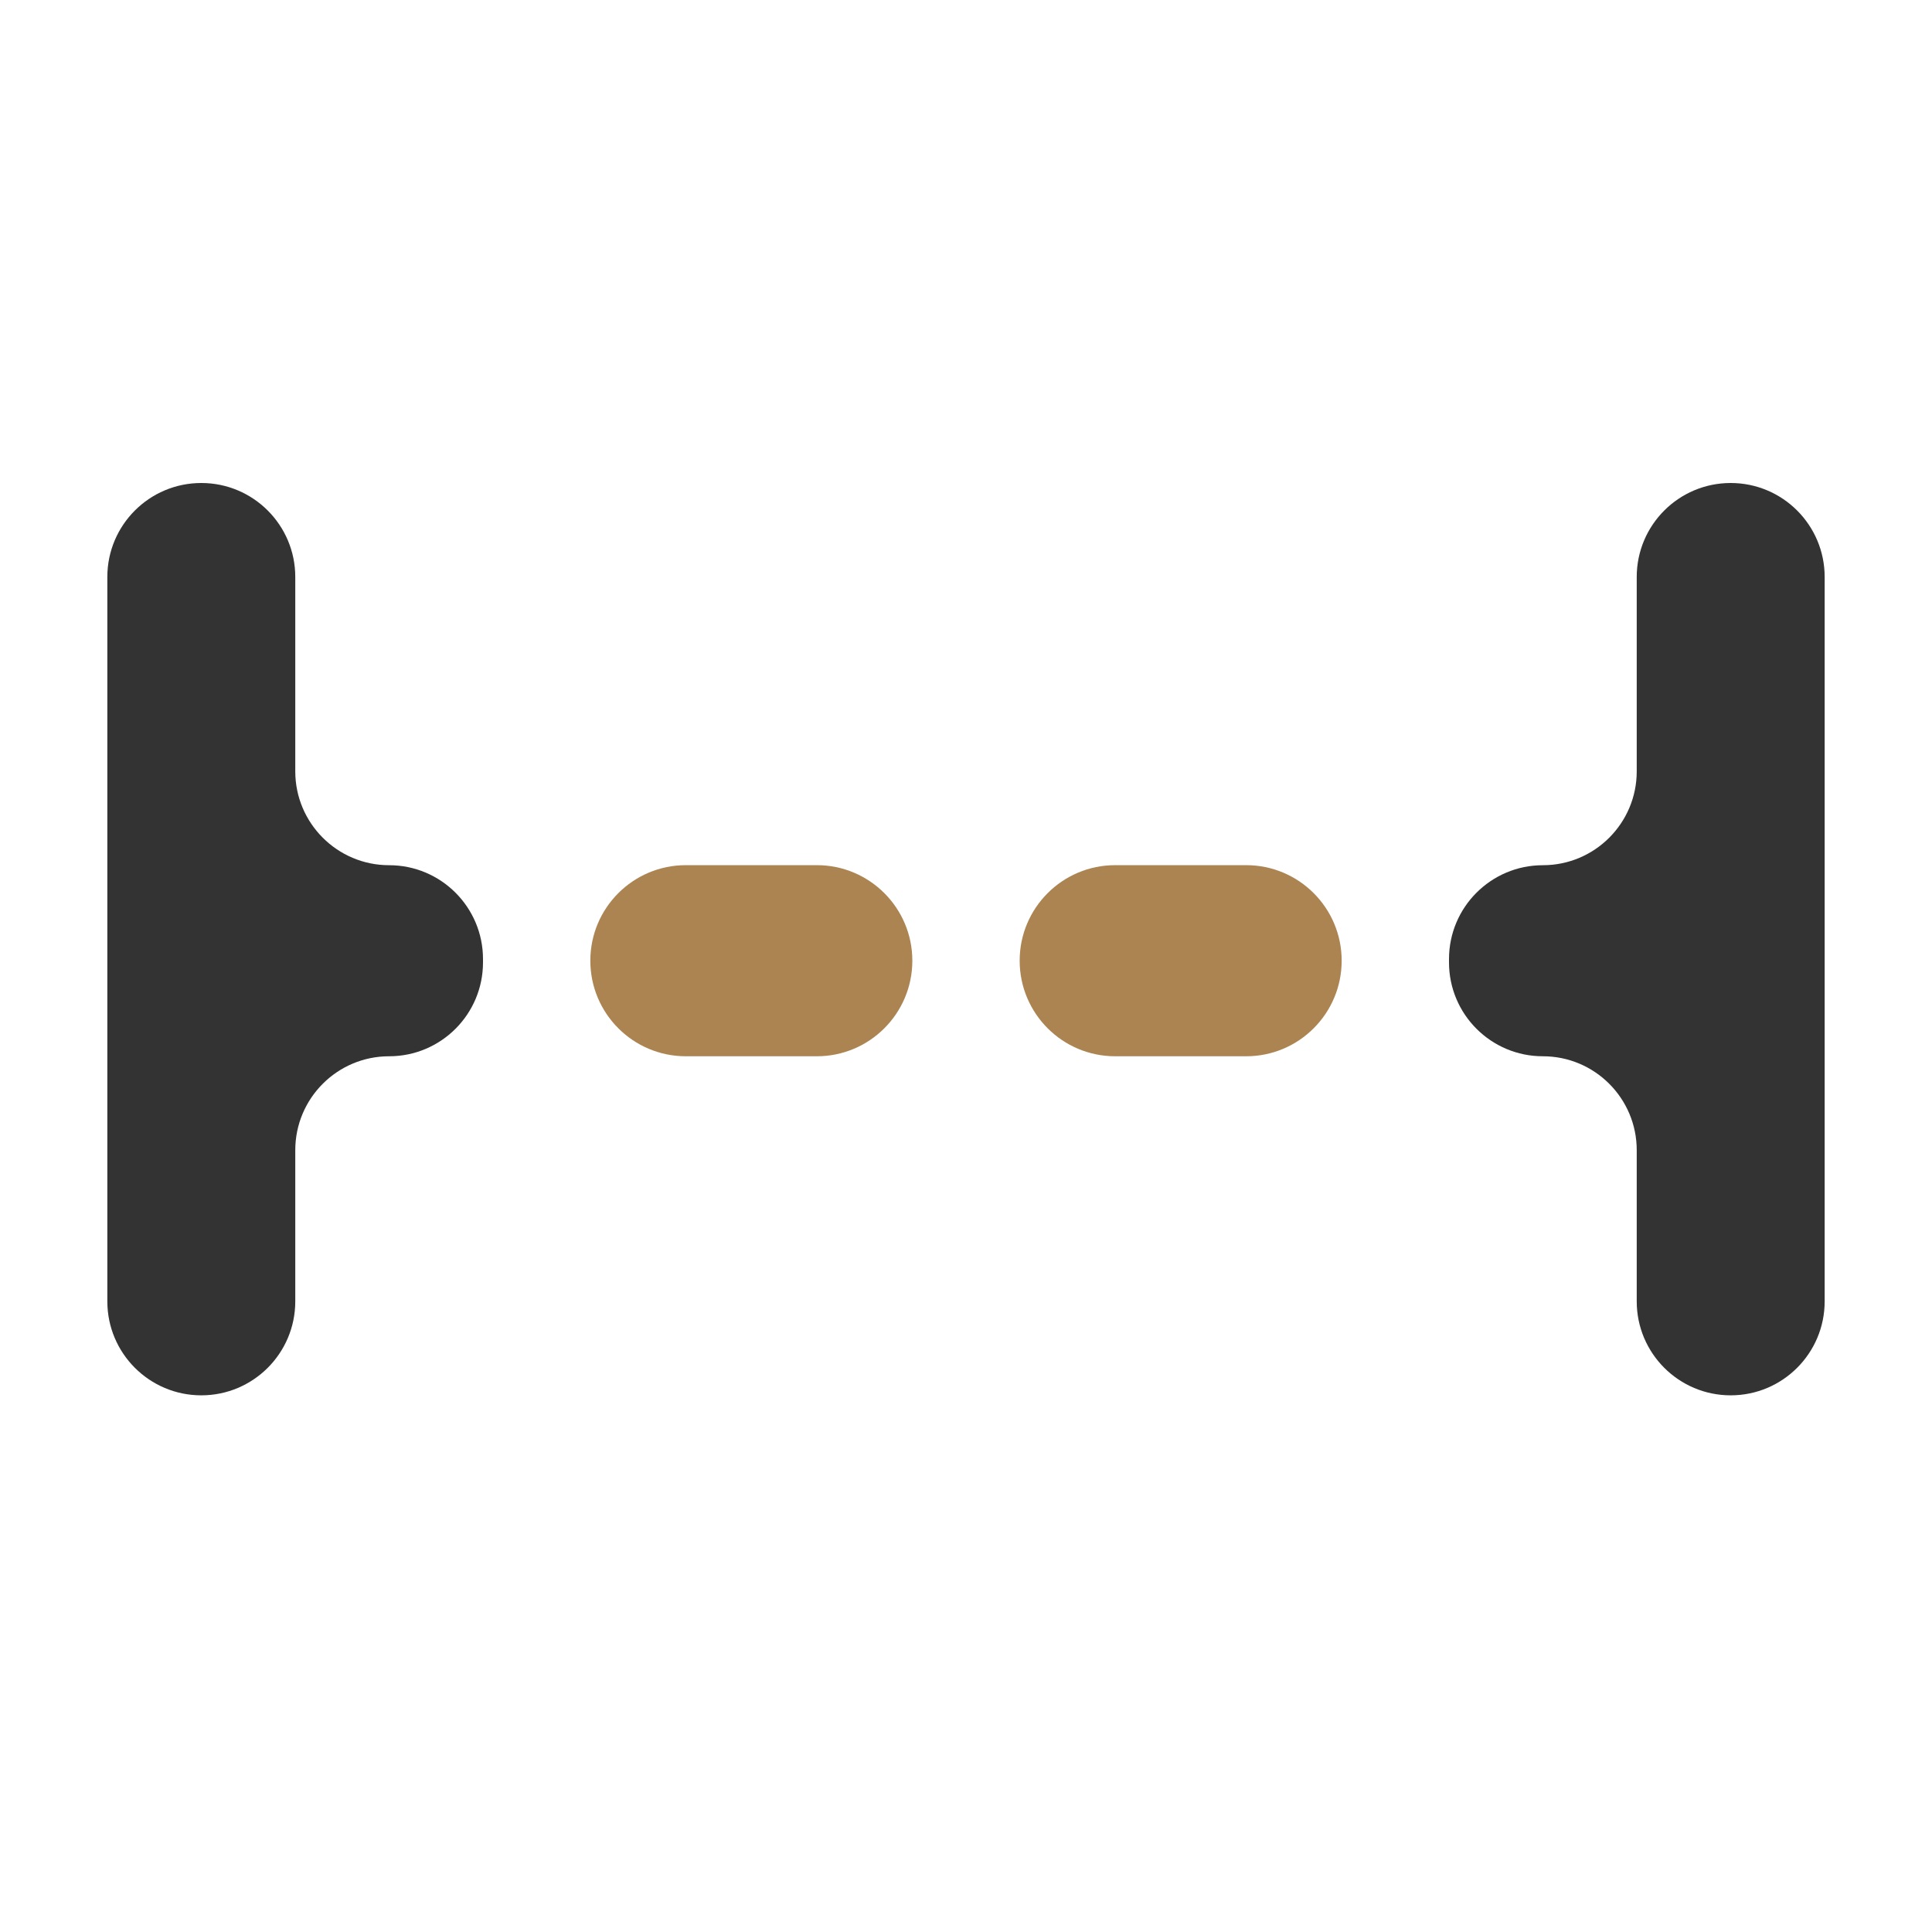 <?xml version="1.0" encoding="UTF-8"?> <svg xmlns="http://www.w3.org/2000/svg" width="36" height="36" viewBox="0 0 36 36" fill="none"><path d="M5.502 14.373V10.751C5.502 9.784 4.718 9 3.751 9C2.784 9 2 9.784 2 10.751V24.249C2 25.216 2.784 26 3.751 26C4.718 26 5.502 25.216 5.502 24.249V21.432C5.502 20.466 6.285 19.682 7.251 19.682C8.217 19.682 9 18.899 9 17.933V17.871C9 16.905 8.217 16.122 7.251 16.122C6.285 16.122 5.502 15.338 5.502 14.373Z" fill="#333333"></path><path d="M15.22 16.121L12.78 16.121C11.797 16.121 11 16.918 11 17.901C11 18.885 11.797 19.682 12.78 19.682H15.22C16.203 19.682 17 18.885 17 17.901C17 16.918 16.203 16.121 15.22 16.121Z" fill="#AC8452"></path><path d="M23.22 16.121L20.78 16.121C19.797 16.121 19 16.918 19 17.901C19 18.885 19.797 19.682 20.78 19.682H23.22C24.203 19.682 25 18.885 25 17.901C25 16.918 24.203 16.121 23.22 16.121Z" fill="#AC8452"></path><path d="M30.498 14.373V10.751C30.498 9.784 31.282 9 32.249 9C33.216 9 34 9.784 34 10.751V24.249C34 25.216 33.216 26 32.249 26C31.282 26 30.498 25.216 30.498 24.249V21.432C30.498 20.466 29.715 19.682 28.749 19.682C27.783 19.682 27 18.899 27 17.933V17.871C27 16.905 27.783 16.122 28.749 16.122C29.715 16.122 30.498 15.338 30.498 14.373Z" fill="#333333"></path></svg> 